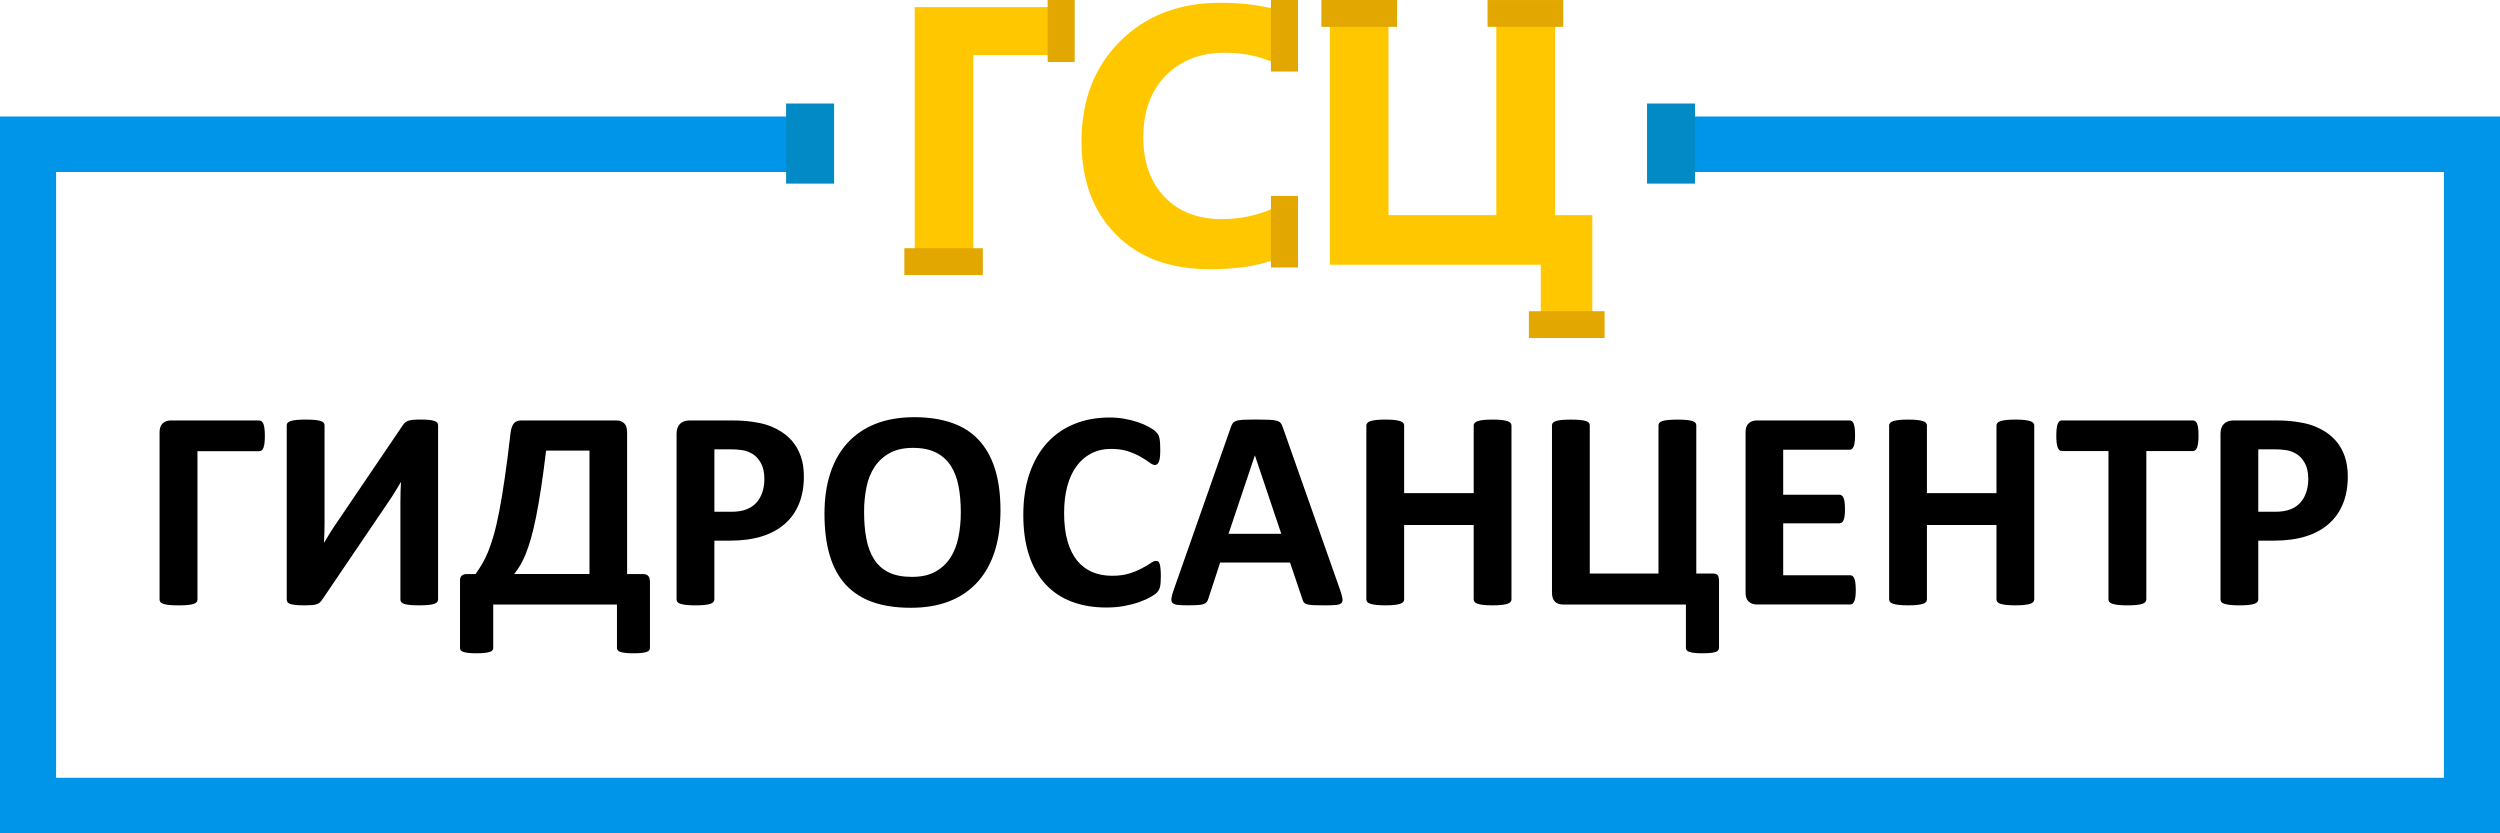 <svg width="204" height="68" viewBox="0 0 204 68" fill="none" xmlns="http://www.w3.org/2000/svg">
<path d="M21.612 35.575C21.612 35.806 21.603 36.003 21.582 36.161C21.562 36.32 21.534 36.447 21.495 36.544C21.456 36.642 21.408 36.71 21.349 36.753C21.289 36.796 21.221 36.816 21.143 36.816H16.113V48.934C16.113 49.011 16.088 49.079 16.038 49.138C15.988 49.197 15.903 49.244 15.786 49.283C15.669 49.321 15.511 49.35 15.317 49.369C15.122 49.387 14.87 49.398 14.566 49.398C14.268 49.398 14.021 49.389 13.822 49.369C13.623 49.348 13.465 49.321 13.348 49.283C13.231 49.244 13.147 49.197 13.096 49.138C13.046 49.079 13.021 49.013 13.021 48.934V35.273C13.021 34.949 13.105 34.707 13.273 34.548C13.44 34.39 13.662 34.31 13.934 34.31H21.145C21.301 34.31 21.418 34.408 21.498 34.6C21.573 34.793 21.612 35.117 21.612 35.575Z" fill="black"/>
<path d="M35.743 48.931C35.743 49.008 35.718 49.076 35.668 49.135C35.617 49.194 35.533 49.242 35.416 49.28C35.299 49.319 35.141 49.348 34.942 49.366C34.743 49.385 34.493 49.396 34.198 49.396C33.903 49.396 33.653 49.387 33.454 49.366C33.255 49.346 33.099 49.319 32.985 49.28C32.87 49.242 32.792 49.194 32.744 49.135C32.696 49.076 32.673 49.011 32.673 48.931V41.017C32.673 40.716 32.678 40.419 32.685 40.129C32.692 39.839 32.703 39.581 32.719 39.356H32.696C32.635 39.465 32.559 39.59 32.474 39.732C32.387 39.875 32.296 40.027 32.2 40.185C32.101 40.344 31.998 40.507 31.888 40.673C31.778 40.84 31.669 40.999 31.561 41.155L26.284 48.943C26.223 49.029 26.158 49.101 26.092 49.163C26.026 49.224 25.939 49.273 25.833 49.307C25.728 49.342 25.6 49.366 25.447 49.378C25.293 49.389 25.096 49.396 24.854 49.396C24.549 49.396 24.302 49.387 24.114 49.366C23.927 49.346 23.78 49.319 23.675 49.28C23.569 49.242 23.496 49.192 23.457 49.129C23.418 49.067 23.398 48.992 23.398 48.909V34.702C23.398 34.625 23.423 34.557 23.473 34.498C23.524 34.44 23.611 34.392 23.732 34.353C23.853 34.315 24.011 34.285 24.206 34.267C24.4 34.249 24.648 34.238 24.945 34.238C25.25 34.238 25.499 34.247 25.696 34.267C25.891 34.288 26.049 34.315 26.165 34.353C26.282 34.392 26.364 34.44 26.413 34.498C26.461 34.557 26.483 34.625 26.483 34.702V42.664C26.483 42.911 26.479 43.174 26.472 43.453C26.463 43.731 26.451 44.001 26.438 44.264H26.461C26.593 44.033 26.761 43.754 26.964 43.428C27.168 43.104 27.379 42.787 27.598 42.476L32.875 34.689C32.93 34.612 32.989 34.544 33.051 34.485C33.113 34.426 33.198 34.378 33.303 34.34C33.408 34.301 33.539 34.274 33.697 34.258C33.852 34.242 34.051 34.236 34.294 34.236C34.592 34.236 34.832 34.245 35.015 34.265C35.198 34.285 35.345 34.313 35.455 34.351C35.565 34.39 35.64 34.437 35.684 34.496C35.727 34.555 35.748 34.625 35.748 34.711V48.931H35.743Z" fill="black"/>
<path d="M53.038 52.867C53.038 52.944 53.017 53.01 52.978 53.064C52.94 53.118 52.869 53.164 52.768 53.198C52.667 53.232 52.53 53.259 52.358 53.279C52.186 53.3 51.964 53.309 51.69 53.309C51.424 53.309 51.207 53.3 51.039 53.279C50.872 53.259 50.735 53.232 50.63 53.198C50.524 53.164 50.449 53.118 50.408 53.064C50.364 53.01 50.344 52.944 50.344 52.867V49.328H40.248V52.867C40.248 52.944 40.228 53.01 40.184 53.064C40.141 53.118 40.068 53.164 39.962 53.198C39.857 53.232 39.717 53.259 39.545 53.279C39.374 53.297 39.154 53.309 38.889 53.309C38.623 53.309 38.403 53.3 38.232 53.279C38.06 53.259 37.92 53.232 37.815 53.198C37.71 53.164 37.636 53.118 37.597 53.064C37.559 53.01 37.538 52.944 37.538 52.867V47.47C37.522 47.246 37.563 47.085 37.662 46.987C37.76 46.89 37.907 46.842 38.101 46.842H38.804C38.992 46.58 39.17 46.308 39.337 46.029C39.504 45.75 39.667 45.419 39.825 45.036C39.98 44.654 40.136 44.196 40.287 43.668C40.441 43.138 40.589 42.49 40.738 41.724C40.887 40.958 41.038 40.052 41.189 39.003C41.343 37.954 41.501 36.721 41.663 35.307C41.711 34.958 41.8 34.705 41.933 34.546C42.066 34.388 42.27 34.308 42.542 34.308H50.293C50.568 34.308 50.781 34.388 50.939 34.546C51.094 34.705 51.172 34.947 51.172 35.271V46.842H52.461C52.672 46.842 52.821 46.899 52.907 47.01C52.995 47.123 53.036 47.28 53.036 47.479V52.867H53.038ZM48.102 36.769H44.561C44.419 37.945 44.282 38.98 44.145 39.873C44.007 40.766 43.87 41.55 43.735 42.222C43.597 42.895 43.46 43.475 43.318 43.963C43.176 44.45 43.034 44.871 42.89 45.227C42.746 45.583 42.595 45.889 42.439 46.145C42.283 46.401 42.123 46.632 41.958 46.84H48.102V36.769Z" fill="black"/>
<path d="M65.596 38.869C65.596 39.712 65.464 40.46 65.198 41.11C64.933 41.76 64.546 42.309 64.037 42.753C63.529 43.197 62.907 43.537 62.167 43.768C61.428 43.999 60.558 44.117 59.557 44.117H58.292V48.911C58.292 48.988 58.266 49.058 58.216 49.119C58.166 49.181 58.081 49.233 57.964 49.271C57.847 49.31 57.69 49.342 57.495 49.364C57.3 49.387 57.049 49.398 56.744 49.398C56.447 49.398 56.199 49.387 56 49.364C55.801 49.342 55.643 49.31 55.526 49.271C55.41 49.233 55.327 49.183 55.279 49.119C55.231 49.058 55.208 48.988 55.208 48.911V35.4C55.208 35.038 55.304 34.764 55.494 34.582C55.687 34.401 55.938 34.31 56.25 34.31H59.825C60.185 34.31 60.528 34.324 60.851 34.351C61.176 34.378 61.565 34.437 62.018 34.526C62.472 34.614 62.932 34.779 63.397 35.02C63.861 35.26 64.26 35.563 64.587 35.93C64.914 36.297 65.166 36.728 65.338 37.22C65.512 37.707 65.596 38.26 65.596 38.869ZM62.373 39.091C62.373 38.566 62.279 38.133 62.092 37.791C61.904 37.449 61.673 37.199 61.4 37.036C61.128 36.873 60.839 36.771 60.54 36.728C60.237 36.685 59.928 36.664 59.608 36.664H58.294V41.76H59.677C60.169 41.76 60.581 41.694 60.913 41.563C61.245 41.432 61.517 41.248 61.728 41.013C61.938 40.777 62.099 40.494 62.208 40.165C62.318 39.834 62.373 39.476 62.373 39.091Z" fill="black"/>
<path d="M81.639 41.645C81.639 42.891 81.483 44.006 81.17 44.987C80.856 45.97 80.391 46.804 79.773 47.488C79.155 48.172 78.391 48.696 77.482 49.056C76.571 49.416 75.518 49.595 74.323 49.595C73.141 49.595 72.111 49.443 71.232 49.138C70.353 48.832 69.621 48.365 69.035 47.74C68.449 47.112 68.009 46.317 67.716 45.349C67.423 44.382 67.277 43.237 67.277 41.914C67.277 40.7 67.432 39.608 67.746 38.636C68.059 37.664 68.524 36.839 69.142 36.157C69.76 35.475 70.525 34.954 71.434 34.589C72.345 34.227 73.403 34.043 74.607 34.043C75.756 34.043 76.77 34.195 77.649 34.496C78.528 34.798 79.263 35.262 79.853 35.89C80.444 36.517 80.888 37.308 81.19 38.264C81.488 39.216 81.639 40.344 81.639 41.645ZM78.402 41.806C78.402 41.017 78.34 40.299 78.214 39.653C78.088 39.007 77.876 38.455 77.576 37.992C77.276 37.532 76.873 37.177 76.374 36.925C75.873 36.674 75.248 36.547 74.497 36.547C73.739 36.547 73.105 36.687 72.597 36.97C72.088 37.254 71.679 37.63 71.365 38.101C71.052 38.572 70.832 39.125 70.704 39.755C70.575 40.385 70.509 41.053 70.509 41.758C70.509 42.578 70.571 43.315 70.697 43.969C70.823 44.624 71.033 45.181 71.331 45.646C71.628 46.111 72.027 46.464 72.526 46.709C73.027 46.953 73.654 47.073 74.414 47.073C75.174 47.073 75.806 46.935 76.314 46.657C76.823 46.378 77.232 45.999 77.546 45.519C77.859 45.039 78.079 44.481 78.207 43.843C78.336 43.203 78.402 42.526 78.402 41.806Z" fill="black"/>
<path d="M94.724 47.053C94.724 47.246 94.717 47.411 94.706 47.547C94.694 47.683 94.676 47.799 94.653 47.896C94.63 47.994 94.598 48.075 94.559 48.145C94.52 48.216 94.458 48.295 94.371 48.383C94.284 48.472 94.12 48.587 93.872 48.726C93.625 48.866 93.325 48.998 92.97 49.127C92.615 49.254 92.208 49.36 91.75 49.446C91.292 49.532 90.798 49.573 90.267 49.573C89.228 49.573 88.289 49.414 87.453 49.097C86.616 48.78 85.906 48.306 85.32 47.674C84.734 47.044 84.283 46.256 83.972 45.313C83.658 44.368 83.502 43.27 83.502 42.017C83.502 40.741 83.674 39.606 84.017 38.616C84.361 37.626 84.841 36.794 85.46 36.121C86.078 35.448 86.817 34.938 87.682 34.59C88.545 34.241 89.498 34.068 90.537 34.068C90.958 34.068 91.366 34.102 91.757 34.173C92.148 34.243 92.51 34.334 92.842 34.444C93.174 34.558 93.474 34.687 93.74 34.834C94.005 34.981 94.191 35.106 94.296 35.213C94.401 35.319 94.474 35.403 94.513 35.473C94.552 35.543 94.584 35.632 94.607 35.74C94.63 35.849 94.648 35.976 94.66 36.123C94.671 36.271 94.678 36.452 94.678 36.669C94.678 36.901 94.669 37.098 94.655 37.261C94.639 37.424 94.612 37.555 94.573 37.655C94.534 37.755 94.486 37.83 94.431 37.875C94.376 37.922 94.314 37.945 94.243 37.945C94.126 37.945 93.978 37.877 93.797 37.741C93.616 37.605 93.385 37.456 93.099 37.288C92.812 37.123 92.474 36.971 92.078 36.835C91.684 36.699 91.212 36.631 90.665 36.631C90.063 36.631 89.525 36.753 89.054 36.996C88.58 37.24 88.179 37.587 87.845 38.04C87.513 38.493 87.261 39.039 87.089 39.683C86.918 40.324 86.831 41.049 86.831 41.853C86.831 42.735 86.922 43.501 87.106 44.147C87.289 44.792 87.552 45.325 87.891 45.742C88.232 46.158 88.641 46.471 89.122 46.675C89.603 46.881 90.143 46.983 90.745 46.983C91.292 46.983 91.766 46.92 92.165 46.793C92.563 46.666 92.904 46.523 93.19 46.369C93.476 46.215 93.71 46.075 93.893 45.952C94.076 45.828 94.218 45.767 94.321 45.767C94.399 45.767 94.463 45.782 94.509 45.814C94.557 45.846 94.596 45.907 94.625 46C94.657 46.093 94.68 46.222 94.696 46.39C94.717 46.55 94.724 46.775 94.724 47.053Z" fill="black"/>
<path d="M109.37 48.191C109.464 48.469 109.523 48.689 109.546 48.852C109.569 49.015 109.539 49.138 109.452 49.217C109.365 49.296 109.214 49.348 108.995 49.369C108.775 49.387 108.475 49.398 108.093 49.398C107.694 49.398 107.383 49.391 107.161 49.38C106.939 49.369 106.767 49.346 106.65 49.31C106.534 49.276 106.451 49.226 106.403 49.165C106.355 49.104 106.316 49.022 106.286 48.92L105.266 45.902H99.566L98.604 48.839C98.572 48.947 98.531 49.038 98.48 49.11C98.43 49.183 98.348 49.242 98.233 49.285C98.119 49.328 97.959 49.357 97.752 49.371C97.544 49.387 97.274 49.394 96.938 49.394C96.578 49.394 96.296 49.382 96.093 49.36C95.889 49.337 95.749 49.28 95.672 49.192C95.594 49.104 95.566 48.977 95.589 48.813C95.612 48.65 95.672 48.435 95.765 48.163L100.445 34.838C100.493 34.707 100.545 34.6 100.609 34.519C100.671 34.437 100.772 34.376 100.909 34.333C101.047 34.29 101.237 34.263 101.477 34.252C101.72 34.24 102.04 34.233 102.438 34.233C102.899 34.233 103.267 34.24 103.542 34.252C103.816 34.263 104.029 34.29 104.18 34.333C104.332 34.376 104.441 34.44 104.508 34.523C104.574 34.609 104.631 34.725 104.677 34.872L109.37 48.191ZM102.404 37.174H102.393L100.248 43.557H104.551L102.404 37.174Z" fill="black"/>
<path d="M123.336 48.909C123.336 48.986 123.311 49.056 123.261 49.117C123.21 49.178 123.126 49.23 123.009 49.269C122.892 49.307 122.734 49.339 122.54 49.362C122.345 49.385 122.098 49.396 121.8 49.396C121.496 49.396 121.244 49.385 121.045 49.362C120.846 49.339 120.69 49.307 120.576 49.269C120.461 49.23 120.381 49.181 120.328 49.117C120.276 49.054 120.253 48.986 120.253 48.909V42.839H114.578V48.909C114.578 48.986 114.555 49.056 114.507 49.117C114.461 49.178 114.379 49.23 114.26 49.269C114.143 49.307 113.985 49.339 113.79 49.362C113.596 49.385 113.344 49.396 113.04 49.396C112.742 49.396 112.495 49.385 112.296 49.362C112.096 49.339 111.938 49.307 111.822 49.269C111.705 49.23 111.62 49.181 111.57 49.117C111.52 49.056 111.494 48.986 111.494 48.909V34.725C111.494 34.648 111.52 34.578 111.57 34.517C111.62 34.455 111.705 34.403 111.822 34.365C111.938 34.326 112.096 34.295 112.296 34.272C112.495 34.249 112.742 34.238 113.04 34.238C113.344 34.238 113.594 34.249 113.79 34.272C113.985 34.295 114.143 34.326 114.26 34.365C114.376 34.403 114.459 34.453 114.507 34.517C114.555 34.578 114.578 34.648 114.578 34.725V40.238H120.253V34.725C120.253 34.648 120.278 34.578 120.328 34.517C120.379 34.455 120.461 34.403 120.576 34.365C120.688 34.326 120.846 34.295 121.045 34.272C121.244 34.249 121.496 34.238 121.8 34.238C122.098 34.238 122.343 34.249 122.54 34.272C122.734 34.295 122.892 34.326 123.009 34.365C123.126 34.403 123.21 34.453 123.261 34.517C123.311 34.578 123.336 34.648 123.336 34.725V48.909Z" fill="black"/>
<path d="M140.267 52.867C140.267 52.944 140.249 53.01 140.207 53.064C140.169 53.118 140.1 53.164 140.001 53.198C139.903 53.232 139.768 53.259 139.592 53.279C139.415 53.297 139.196 53.309 138.93 53.309C138.665 53.309 138.445 53.3 138.273 53.279C138.101 53.259 137.962 53.232 137.857 53.198C137.751 53.164 137.676 53.118 137.634 53.064C137.591 53.01 137.57 52.944 137.57 52.867V49.328H127.532C127.258 49.328 127.042 49.249 126.882 49.09C126.722 48.931 126.642 48.689 126.642 48.365V34.705C126.642 34.628 126.667 34.56 126.717 34.501C126.768 34.442 126.852 34.394 126.969 34.356C127.086 34.317 127.244 34.288 127.443 34.27C127.642 34.252 127.889 34.24 128.187 34.24C128.491 34.24 128.741 34.249 128.938 34.27C129.132 34.29 129.29 34.317 129.407 34.356C129.524 34.394 129.606 34.442 129.654 34.501C129.702 34.56 129.725 34.628 129.725 34.705V46.799H135.332V34.705C135.332 34.628 135.357 34.56 135.407 34.501C135.457 34.442 135.542 34.394 135.659 34.356C135.776 34.317 135.934 34.288 136.135 34.27C136.334 34.252 136.581 34.24 136.879 34.24C137.183 34.24 137.433 34.249 137.63 34.27C137.824 34.29 137.982 34.317 138.099 34.356C138.216 34.394 138.298 34.442 138.346 34.501C138.394 34.56 138.417 34.628 138.417 34.705V46.799H139.754C139.949 46.799 140.084 46.845 140.159 46.933C140.233 47.021 140.272 47.187 140.272 47.427V52.867H140.267Z" fill="black"/>
<path d="M151.431 48.132C151.431 48.356 151.422 48.544 151.402 48.694C151.381 48.843 151.354 48.965 151.315 49.058C151.276 49.151 151.228 49.219 151.168 49.262C151.109 49.305 151.044 49.326 150.976 49.326H143.353C143.094 49.326 142.879 49.251 142.703 49.099C142.526 48.947 142.439 48.703 142.439 48.363V35.271C142.439 34.931 142.526 34.684 142.703 34.535C142.879 34.383 143.096 34.308 143.353 34.308H150.928C150.999 34.308 151.06 34.326 151.115 34.367C151.17 34.406 151.216 34.474 151.257 34.571C151.296 34.668 151.326 34.791 151.344 34.943C151.363 35.094 151.374 35.285 151.374 35.518C151.374 35.736 151.365 35.919 151.344 36.069C151.324 36.221 151.296 36.34 151.257 36.433C151.218 36.526 151.17 36.594 151.115 36.637C151.06 36.68 150.999 36.701 150.928 36.701H145.509V40.369H150.094C150.165 40.369 150.23 40.389 150.287 40.432C150.346 40.476 150.394 40.541 150.433 40.63C150.472 40.718 150.502 40.838 150.52 40.99C150.539 41.142 150.55 41.325 150.55 41.541C150.55 41.765 150.541 41.951 150.52 42.098C150.5 42.245 150.472 42.363 150.433 42.451C150.394 42.54 150.346 42.603 150.287 42.644C150.227 42.682 150.163 42.703 150.094 42.703H145.509V46.94H150.974C151.044 46.94 151.109 46.96 151.166 47.003C151.225 47.046 151.273 47.114 151.312 47.207C151.351 47.3 151.381 47.422 151.399 47.572C151.418 47.721 151.431 47.907 151.431 48.132Z" fill="black"/>
<path d="M165.995 48.909C165.995 48.986 165.97 49.056 165.92 49.117C165.869 49.178 165.784 49.23 165.668 49.269C165.551 49.307 165.393 49.339 165.198 49.362C165.004 49.385 164.757 49.396 164.459 49.396C164.155 49.396 163.903 49.385 163.704 49.362C163.504 49.339 163.349 49.307 163.234 49.269C163.12 49.23 163.04 49.181 162.987 49.117C162.934 49.054 162.912 48.986 162.912 48.909V42.839H157.237V48.909C157.237 48.986 157.214 49.056 157.166 49.117C157.12 49.178 157.038 49.23 156.918 49.269C156.802 49.307 156.644 49.339 156.449 49.362C156.255 49.385 156.003 49.396 155.698 49.396C155.401 49.396 155.154 49.385 154.954 49.362C154.755 49.339 154.597 49.307 154.481 49.269C154.364 49.23 154.279 49.181 154.229 49.117C154.178 49.056 154.153 48.986 154.153 48.909V34.725C154.153 34.648 154.178 34.578 154.229 34.517C154.279 34.455 154.364 34.403 154.481 34.365C154.597 34.326 154.755 34.295 154.954 34.272C155.154 34.249 155.401 34.238 155.698 34.238C156.003 34.238 156.252 34.249 156.449 34.272C156.644 34.295 156.802 34.326 156.918 34.365C157.035 34.403 157.118 34.453 157.166 34.517C157.214 34.578 157.237 34.648 157.237 34.725V40.238H162.912V34.725C162.912 34.648 162.937 34.578 162.987 34.517C163.037 34.455 163.12 34.403 163.234 34.365C163.346 34.326 163.504 34.295 163.704 34.272C163.903 34.249 164.155 34.238 164.459 34.238C164.757 34.238 165.002 34.249 165.198 34.272C165.393 34.295 165.551 34.326 165.668 34.365C165.784 34.403 165.869 34.453 165.92 34.517C165.97 34.578 165.995 34.648 165.995 34.725V48.909Z" fill="black"/>
<path d="M179.398 35.561C179.398 35.785 179.389 35.978 179.368 36.137C179.348 36.295 179.32 36.422 179.281 36.52C179.243 36.617 179.194 36.687 179.135 36.735C179.075 36.782 179.011 36.805 178.94 36.805H175.14V48.911C175.14 48.988 175.115 49.058 175.065 49.119C175.014 49.181 174.93 49.233 174.813 49.271C174.696 49.31 174.538 49.342 174.339 49.364C174.14 49.387 173.89 49.398 173.595 49.398C173.298 49.398 173.05 49.387 172.851 49.364C172.652 49.342 172.494 49.31 172.377 49.271C172.261 49.233 172.176 49.183 172.125 49.119C172.075 49.058 172.05 48.988 172.05 48.911V36.805H168.25C168.172 36.805 168.106 36.782 168.051 36.735C167.996 36.687 167.95 36.617 167.911 36.52C167.872 36.422 167.842 36.295 167.824 36.137C167.804 35.978 167.794 35.788 167.794 35.561C167.794 35.328 167.804 35.131 167.824 34.97C167.842 34.807 167.872 34.678 167.911 34.58C167.95 34.483 167.998 34.415 168.051 34.372C168.106 34.328 168.172 34.308 168.25 34.308H178.945C179.016 34.308 179.08 34.328 179.14 34.372C179.199 34.415 179.247 34.485 179.286 34.58C179.325 34.678 179.355 34.807 179.373 34.97C179.389 35.133 179.398 35.33 179.398 35.561Z" fill="black"/>
<path d="M191.581 38.869C191.581 39.712 191.448 40.46 191.183 41.11C190.917 41.76 190.53 42.309 190.022 42.753C189.514 43.197 188.891 43.537 188.152 43.768C187.413 43.999 186.543 44.117 185.542 44.117H184.276V48.911C184.276 48.988 184.251 49.058 184.201 49.119C184.151 49.181 184.066 49.233 183.949 49.271C183.832 49.31 183.674 49.342 183.48 49.364C183.285 49.387 183.033 49.398 182.729 49.398C182.431 49.398 182.184 49.387 181.985 49.364C181.786 49.342 181.628 49.31 181.511 49.271C181.394 49.233 181.312 49.183 181.264 49.119C181.216 49.058 181.193 48.988 181.193 48.911V35.4C181.193 35.038 181.289 34.764 181.479 34.582C181.671 34.401 181.923 34.31 182.234 34.31H185.81C186.17 34.31 186.513 34.324 186.836 34.351C187.161 34.378 187.55 34.437 188.003 34.526C188.456 34.614 188.917 34.779 189.381 35.02C189.846 35.26 190.244 35.563 190.572 35.93C190.899 36.297 191.151 36.728 191.323 37.22C191.494 37.707 191.581 38.26 191.581 38.869ZM188.356 39.091C188.356 38.566 188.262 38.133 188.074 37.791C187.886 37.449 187.655 37.199 187.383 37.036C187.11 36.873 186.822 36.771 186.522 36.728C186.22 36.685 185.911 36.664 185.59 36.664H184.276V41.76H185.659C186.151 41.76 186.563 41.694 186.895 41.563C187.227 41.432 187.5 41.248 187.71 41.013C187.921 40.777 188.081 40.494 188.191 40.165C188.301 39.834 188.356 39.476 188.356 39.091Z" fill="black"/>
<path d="M87.291 4.493H79.425V21.602H74.641V0.578H87.291V4.493Z" fill="#FFC700"/>
<path d="M104.812 20.854C103.262 21.597 101.237 21.969 98.739 21.969C95.479 21.969 92.918 21.022 91.052 19.125C89.186 17.229 88.252 14.703 88.252 11.546C88.252 8.184 89.301 5.458 91.4 3.365C93.499 1.273 96.221 0.227 99.57 0.227C101.644 0.227 103.391 0.485 104.815 1.004V5.562C103.393 4.722 101.772 4.303 99.957 4.303C97.963 4.303 96.352 4.923 95.129 6.165C93.904 7.407 93.293 9.088 93.293 11.209C93.293 13.241 93.87 14.861 95.026 16.069C96.182 17.276 97.736 17.879 99.691 17.879C101.557 17.879 103.267 17.43 104.817 16.531V20.854H104.812Z" fill="#FFC700"/>
<path d="M129.934 27.334H125.728V21.602H108.516V0.578H113.301V17.555H122.098V0.578H126.898V17.555H129.934V27.334Z" fill="#FFC700"/>
<path d="M87.696 0H85.487V5.057H87.696V0Z" fill="#E2A700"/>
<path d="M105.918 0H103.709V5.839H105.918V0Z" fill="#E2A700"/>
<path d="M107.825 0.001V2.188L114.001 2.188V0.001L107.825 0.001Z" fill="#E2A700"/>
<path d="M121.385 0.002V2.189L127.561 2.189V0.002L121.385 0.002Z" fill="#E2A700"/>
<path d="M124.758 25.396V27.583H130.935V25.396H124.758Z" fill="#E2A700"/>
<path d="M105.918 15.989H103.709V21.828H105.918V15.989Z" fill="#E2A700"/>
<path d="M80.199 22.443V20.256H73.794V22.443H80.199Z" fill="#E2A700"/>
<path d="M204 68H0V9.505H65.647V14.036H4.578V63.468H199.422V14.036H137.653V9.505H204V68Z" fill="#0095E9"/>
<path d="M68.062 8.447H64.145V14.983H68.062V8.447Z" fill="#028AC6"/>
<path d="M138.314 8.447H134.398V14.983H138.314V8.447Z" fill="#028AC6"/>
</svg>
